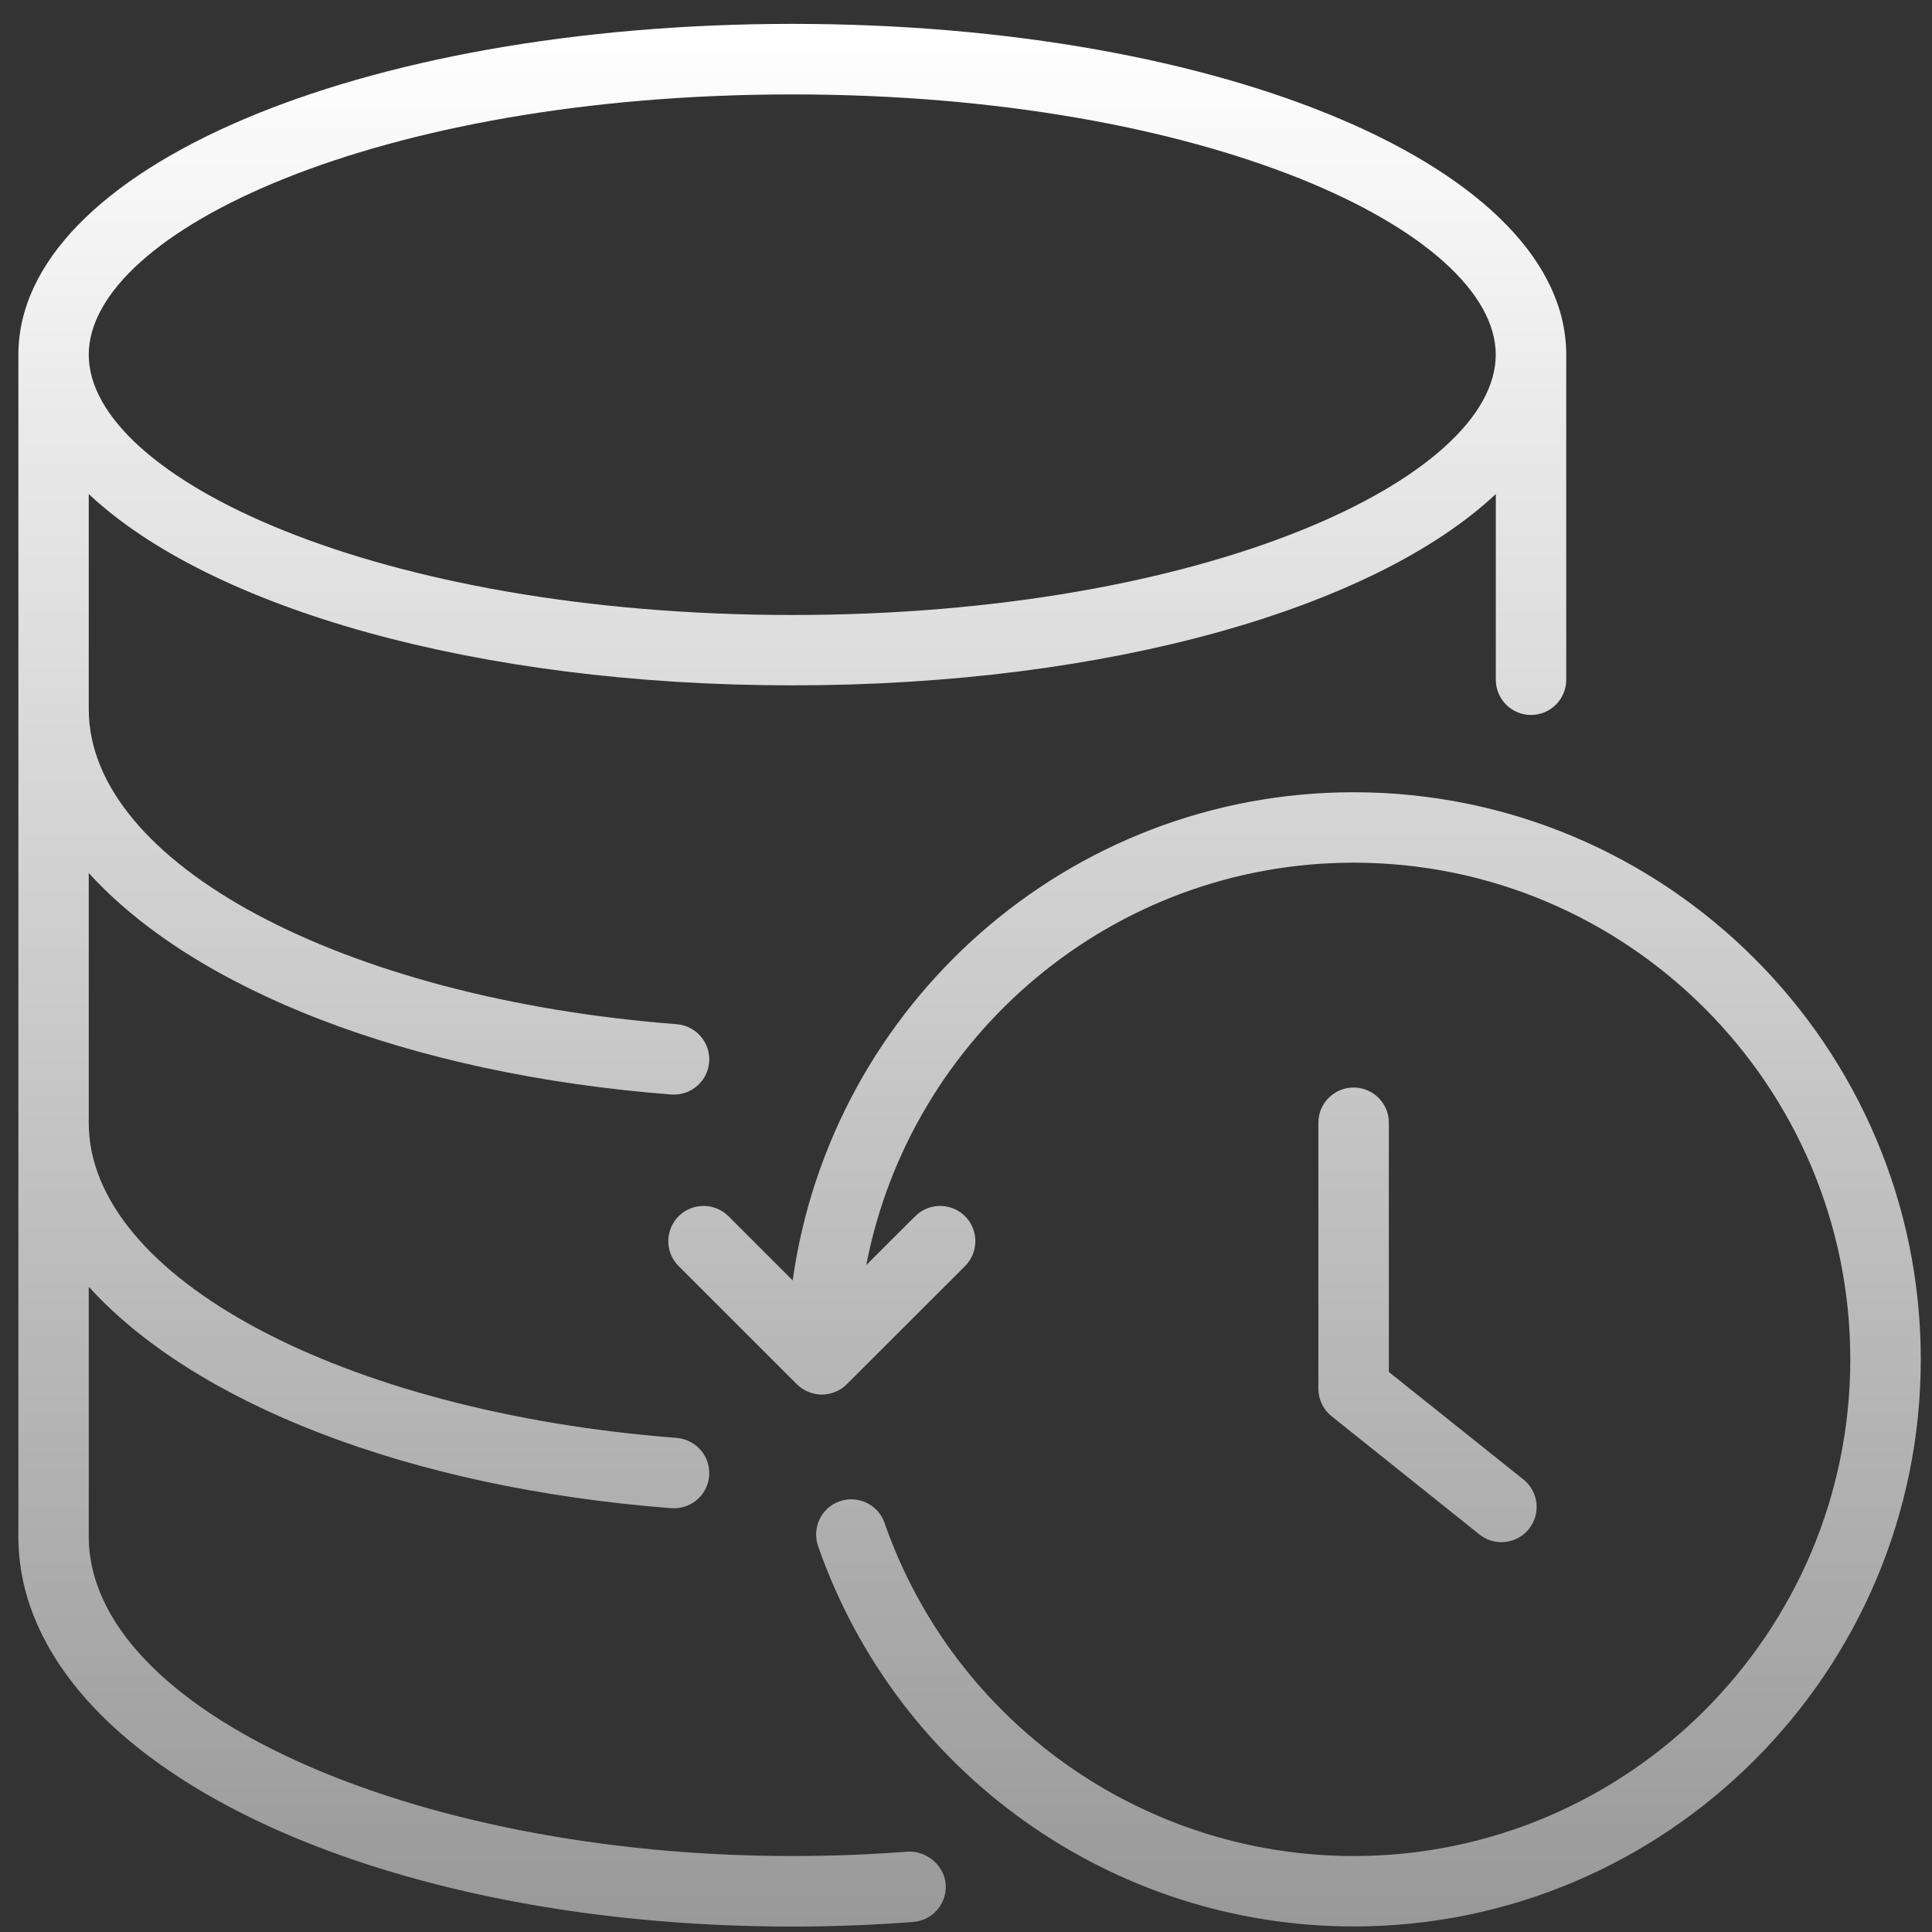 <svg width="31" height="31" viewBox="0 0 31 31" fill="none" xmlns="http://www.w3.org/2000/svg">
<rect x="0" y="0" width="31" height="31" fill="#333333" stroke="none"/>
<path d="M14.566 29.71C13.962 29.757 13.343 29.781 12.711 29.781C6.593 29.781 1.424 27.434 1.424 24.657V20.646C3.105 22.503 6.528 23.872 10.773 24.2C10.787 24.201 10.801 24.201 10.816 24.201C11.107 24.201 11.356 23.977 11.379 23.68C11.403 23.369 11.17 23.098 10.859 23.072C5.481 22.657 1.424 20.485 1.424 18.018V14.007C3.106 15.864 6.528 17.234 10.773 17.562C10.787 17.563 10.801 17.563 10.816 17.563C11.107 17.563 11.356 17.338 11.379 17.042C11.403 16.731 11.17 16.459 10.859 16.434C5.481 16.018 1.424 13.846 1.424 11.38V7.927C3.366 9.753 7.631 10.997 12.712 10.997C17.792 10.997 22.058 9.753 24.001 7.927V10.906C24.001 11.219 24.254 11.472 24.566 11.472C24.878 11.472 25.131 11.219 25.131 10.906V5.69C25.131 2.715 19.676 0.383 12.712 0.383C5.748 0.385 0.295 2.715 0.295 5.692V24.658C0.295 28.166 5.748 30.913 12.713 30.913C13.373 30.913 14.022 30.887 14.653 30.839C14.964 30.815 15.198 30.544 15.174 30.232C15.151 29.919 14.844 29.689 14.567 29.712L14.566 29.71ZM12.711 1.515C19.364 1.515 24 3.716 24 5.692C24 7.667 19.365 9.868 12.711 9.868C6.059 9.868 1.424 7.667 1.424 5.692C1.424 3.716 6.059 1.515 12.711 1.515ZM22.285 18.018V22.014L24.444 23.739C24.689 23.934 24.727 24.29 24.532 24.533C24.42 24.673 24.256 24.745 24.091 24.745C23.967 24.745 23.842 24.704 23.738 24.621L21.366 22.724C21.232 22.617 21.154 22.454 21.154 22.283V18.015C21.154 17.703 21.407 17.45 21.72 17.45C22.032 17.45 22.285 17.703 22.285 18.015L22.285 18.018ZM30.82 21.811C30.82 26.828 26.738 30.911 21.72 30.911C17.853 30.911 14.399 28.459 13.127 24.809C13.024 24.513 13.179 24.191 13.473 24.089C13.769 23.986 14.092 24.142 14.193 24.437C15.309 27.634 18.334 29.781 21.72 29.781C26.114 29.781 29.689 26.205 29.689 21.811C29.689 17.417 26.114 13.842 21.72 13.842C17.845 13.842 14.608 16.626 13.9 20.298L14.685 19.515C14.905 19.295 15.263 19.295 15.485 19.515C15.705 19.736 15.705 20.093 15.485 20.315L13.588 22.21C13.536 22.262 13.473 22.305 13.403 22.333C13.334 22.361 13.26 22.377 13.187 22.377C13.113 22.377 13.04 22.361 12.97 22.333C12.901 22.305 12.838 22.262 12.785 22.21L10.889 20.315C10.668 20.095 10.668 19.737 10.889 19.515C11.109 19.295 11.467 19.295 11.689 19.515L12.719 20.545C13.338 16.126 17.132 12.712 21.72 12.712C26.738 12.712 30.82 16.793 30.82 21.812L30.82 21.811Z" fill="url(#paint0_linear_2_903)"/>
<defs>
<linearGradient id="paint0_linear_2_903" x1="15.557" y1="0.383" x2="15.557" y2="30.913" gradientUnits="userSpaceOnUse">
<stop stop-color="white"/>
<stop offset="1" stop-color="#999999"/>
</linearGradient>
</defs>
</svg>
